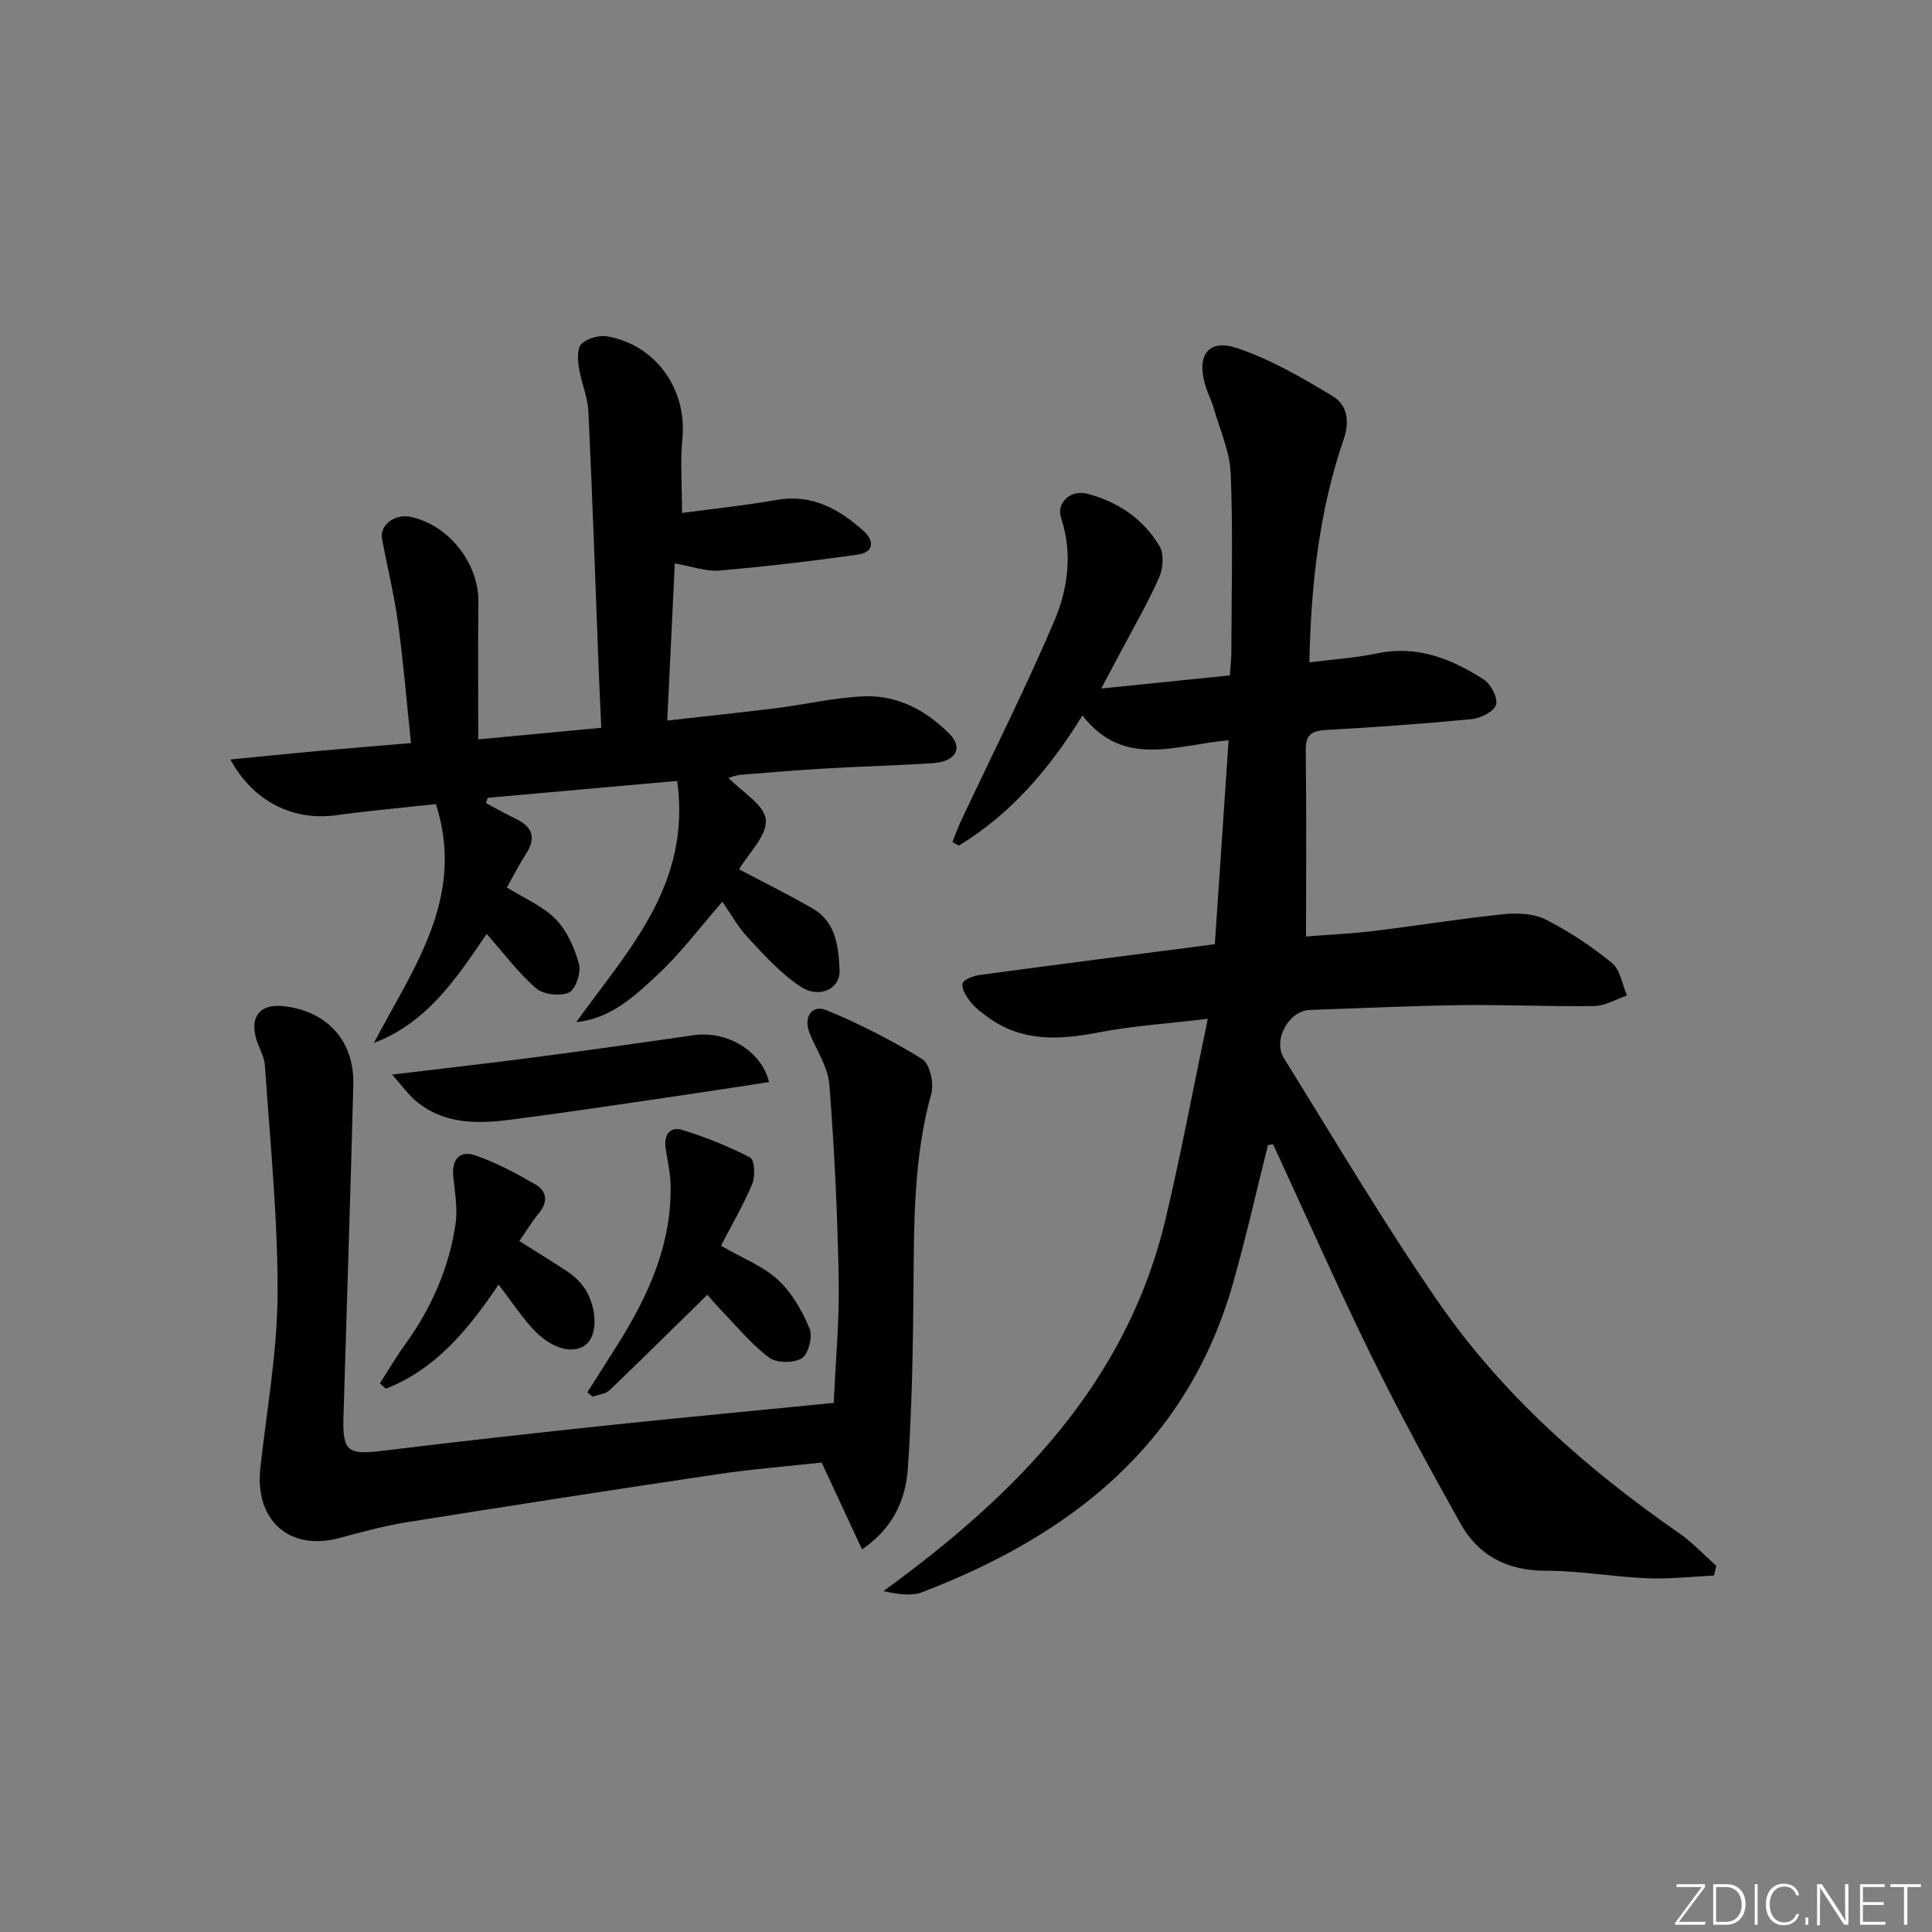 <svg enable-background="new 0 0 400 400" viewBox="0 0 400 400" xmlns="http://www.w3.org/2000/svg"><rect x="0" y="0" width="400" height="400" fill="#808080" stroke="none"/><g fill="#fafbfc"><path d="m346.9 398 5.4-7.3h-5.2v-.6h5.9v.6l-5.4 7.2h5.5l-.1.6h-6.2v-.5z"/><path d="m354.7 390.1h2.8c2.3 0 3.9 1.6 3.9 4.1s-1.6 4.3-3.9 4.3h-2.8zm.6 7.8h2c2.2 0 3.3-1.6 3.3-3.6 0-1.8-1-3.6-3.3-3.6h-2z"/><path d="m363.9 390.1v8.4h-.6v-8.4z"/><path d="m372.5 396.3c-.4 1.3-1.4 2.3-3.2 2.3-2.4 0-3.7-1.9-3.7-4.3 0-2.3 1.2-4.3 3.7-4.3 1.8 0 2.9 1 3.2 2.4h-.6c-.4-1.1-1.1-1.8-2.5-1.8-2.1 0-3 1.9-3 3.7s.9 3.7 3 3.7c1.4 0 2.1-.7 2.5-1.7z"/><path d="m373.8 398.5v-1.5h.6v1.5z"/><path d="m376.2 398.5v-8.4h1c1.3 2 4.4 6.7 4.9 7.6-.1-1.2-.1-2.4-.1-3.8v-3.8h.7v8.4h-.9c-1.2-1.9-4.4-6.8-5-7.7.1 1.1 0 2.3 0 3.9v3.9h-.6z"/><path d="m390 394.4h-4.3v3.5h4.7l-.1.6h-5.2v-8.4h5.1v.6h-4.5v3.1h4.3z"/><path d="m394.2 390.7h-2.8v-.6h6.3v.6h-2.8v7.8h-.7z"/></g><path d="m262.52 237.08c-2.42 9.6-4.57 19.27-7.29 28.79-9.5 33.22-33.52 51.97-64.29 63.77-2.25.86-4.99.43-8.04-.21 27.43-19.95 50.33-43 58.42-77.05 3.17-13.34 5.68-26.85 8.74-41.45-8.49 1.02-15.57 1.46-22.46 2.8-8.09 1.58-15.8 2.05-22.89-3-1.35-.96-2.72-1.99-3.74-3.26-.88-1.09-1.9-2.68-1.69-3.83.15-.8 2.23-1.6 3.53-1.78 15.96-2.16 31.94-4.2 48.71-6.37.93-13.75 1.87-27.73 2.85-42.22-10.87.91-21.66 5.93-30.27-5.14-6.91 11.23-14.91 20.47-25.6 26.95-.44-.25-.87-.49-1.31-.74.57-1.42 1.07-2.87 1.71-4.24 6.48-13.79 13.36-27.41 19.33-41.42 2.84-6.67 3.92-14 1.46-21.43-1.05-3.17 2-5.93 5.43-5.03 6.32 1.67 11.61 5.21 14.95 10.86.95 1.61.74 4.6-.07 6.44-2.35 5.31-5.28 10.37-8 15.52-1.21 2.3-2.45 4.59-4.01 7.51 9.38-.96 17.9-1.82 26.64-2.71.13-2.02.31-3.47.31-4.93.03-12.29.35-24.6-.13-36.87-.18-4.51-2.21-8.96-3.49-13.41-.5-1.75-1.37-3.4-1.86-5.15-1.69-6.05.8-9.39 6.7-7.4 6.95 2.34 13.49 6.15 19.81 9.97 2.88 1.74 3.55 5.04 2.24 8.86-5.06 14.71-6.78 29.98-7.12 46.23 4.97-.64 9.56-.93 14.01-1.86 8.31-1.74 15.43 1.1 22.1 5.41 1.47.95 2.97 3.81 2.54 5.22-.42 1.4-3.17 2.79-5.02 2.97-9.93.97-19.88 1.68-29.85 2.23-2.97.16-4.58.68-4.53 4.19.17 12.63.06 25.26.06 38.58 3.94-.31 8.84-.52 13.7-1.1 9.07-1.09 18.09-2.56 27.18-3.5 2.88-.3 6.25-.16 8.74 1.1 4.86 2.46 9.49 5.54 13.71 8.99 1.73 1.41 2.12 4.44 3.13 6.74-2.26.76-4.5 2.14-6.77 2.18-9.16.14-18.32-.31-27.48-.19-10.48.14-20.95.64-31.42 1-4.33.15-7.74 6.18-5.36 10.01 10.53 16.92 20.67 34.12 31.99 50.5 13.29 19.22 30.67 34.51 49.82 47.82 2.78 1.93 5.14 4.48 7.69 6.74-.15.68-.31 1.35-.46 2.03-4.63.21-9.28.76-13.89.56-6.97-.29-13.92-1.56-20.88-1.55-7.99.01-13.99-3.08-17.76-9.84-6.39-11.44-12.69-22.96-18.45-34.72-7.08-14.44-13.57-29.16-20.32-43.76-.35.05-.7.12-1.05.19z" fill="#010000"/><path d="m119.3 211.63c10.67-14.89 23.87-28.38 20.91-49.95-13.38 1.19-26.32 2.35-39.25 3.5-.11.37-.22.73-.33 1.1 2.06 1.09 4.08 2.24 6.18 3.25 3.42 1.65 4.25 3.9 2.12 7.21-1.42 2.21-2.61 4.57-3.98 7 3.6 2.26 7.45 3.85 10.12 6.59 2.35 2.41 3.91 5.96 4.8 9.29.47 1.76-.71 5.27-2.08 5.88-1.84.82-5.3.42-6.82-.9-3.7-3.21-6.68-7.25-10.21-11.24-6.08 8.9-12.16 18.33-23.35 22.57 8.12-15.5 19.06-30.05 12.84-49.45-6.96.76-13.86 1.37-20.72 2.31-8.77 1.2-17.09-2.79-21.83-11.54 6.41-.63 12.39-1.25 18.38-1.79 6.1-.55 12.21-1.04 19.01-1.61-.89-8.45-1.56-16.66-2.67-24.81-.8-5.86-2.23-11.64-3.32-17.46-.55-2.93 2.7-5.31 6.09-4.54 7.87 1.8 13.95 9.66 13.86 17.61-.11 9.26-.03 18.53-.03 28.43 7.91-.75 16.28-1.53 25.47-2.4-.17-3.74-.35-7.44-.5-11.15-.7-18.11-1.31-36.23-2.17-54.34-.15-3.09-1.52-6.1-1.99-9.2-.24-1.6-.34-3.95.58-4.81 1.21-1.14 3.59-1.82 5.27-1.54 10.09 1.71 16.6 10.98 15.6 21.13-.46 4.75-.08 9.58-.08 15.43 6.29-.85 12.95-1.52 19.53-2.69 7.32-1.3 12.91 1.83 18 6.36 2.25 2 2.35 4.46-1.14 4.96-9.53 1.35-19.09 2.47-28.68 3.3-2.7.23-5.52-.84-9.2-1.48-.51 10.6-1.01 21.12-1.56 32.53 7.87-.89 15.21-1.65 22.53-2.56 6.09-.76 12.14-2.21 18.24-2.45 6.94-.28 12.91 2.96 17.69 7.8 2.86 2.9 1.24 5.71-3.35 6.02-7.3.49-14.62.67-21.92 1.09-5.97.35-11.93.83-17.9 1.32-1.07.09-2.11.52-2.63.65 2.74 2.85 7.45 5.55 7.74 8.65.3 3.3-3.59 6.98-5.53 10.28 5.15 2.73 10.32 5.27 15.28 8.15 4.81 2.8 5.3 7.92 5.53 12.68.19 3.95-4.19 6.05-8.12 3.44-4.06-2.69-7.46-6.47-10.82-10.07-2.12-2.27-3.66-5.09-5.33-7.49-4.52 5.17-8.58 10.63-13.49 15.19-4.72 4.41-9.66 9.02-16.77 9.75z" fill="#010000"/><path d="m172.62 290.45c.37-8.45 1.18-17.06 1.02-25.65-.24-13.43-.88-26.87-1.93-40.26-.29-3.63-2.67-7.09-4.09-10.63-1.33-3.3.42-6.03 3.53-4.75 6.83 2.83 13.5 6.22 19.78 10.11 1.57.97 2.48 5 1.89 7.13-3.67 13.19-3.58 26.63-3.69 40.11-.1 12.47-.31 24.96-1.16 37.4-.43 6.3-2.79 12.27-9.49 16.88-2.79-5.99-5.39-11.57-8.37-17.99-6.68.74-14.25 1.34-21.74 2.45-21.34 3.17-42.65 6.48-63.95 9.88-4.74.76-9.41 2.01-14.04 3.27-10.38 2.84-17.67-3.54-16.48-14.44 1.32-12.03 3.52-24.07 3.57-36.11.06-15.75-1.56-31.51-2.62-47.25-.13-1.91-1.31-3.73-1.84-5.64-1.27-4.59.94-7.15 5.63-6.65 9.04.97 14.74 7.15 14.51 16.26-.59 22.95-1.37 45.9-2.04 68.84-.21 7.16.93 7.84 8.22 6.95 16.16-1.99 32.35-3.76 48.54-5.48 14.68-1.52 29.39-2.9 44.75-4.43z" fill="#010000"/><path d="m149.27 257.91c4.53 2.62 8.75 4.25 11.84 7.1 2.87 2.65 4.98 6.41 6.51 10.07.68 1.64-.24 5.26-1.6 6.12-1.65 1.05-5.23 1.04-6.77-.12-3.67-2.73-6.64-6.39-9.86-9.72-1.26-1.3-2.41-2.71-2.94-3.3-6.81 6.68-13.46 13.28-20.24 19.76-.84.8-2.34.92-3.54 1.36-.36-.31-.72-.61-1.07-.92 2.21-3.48 4.44-6.94 6.62-10.44 6.22-10.01 10.92-20.54 10.61-32.65-.06-2.47-.65-4.93-1.01-7.39-.41-2.75.8-4.65 3.5-3.82 4.81 1.48 9.55 3.39 14.01 5.71.89.46 1.08 3.85.43 5.41-1.83 4.38-4.27 8.53-6.49 12.83z" fill="#010000"/><path d="m107.52 256.94c3.78 2.38 6.88 4.29 9.92 6.29.96.63 1.86 1.41 2.64 2.26 3.36 3.7 4.04 10.39 1.37 12.77-2.49 2.22-7.06 1.19-10.94-2.93-2.58-2.75-4.67-5.96-7.29-9.38-6.19 9.26-13 17.52-23.34 21.58-.41-.38-.82-.75-1.23-1.13 1.74-2.7 3.37-5.47 5.24-8.07 5.43-7.53 9.1-15.82 10.43-24.98.47-3.19-.16-6.57-.48-9.85-.35-3.63 1.51-5.38 4.65-4.27 4.3 1.51 8.41 3.7 12.37 6 2.32 1.35 2.66 3.57.74 5.91-1.45 1.76-2.64 3.73-4.08 5.8z" fill="#010000"/><path d="m81.18 222.48c10.68-1.29 19.84-2.31 28.98-3.51 11.16-1.46 22.31-3.03 33.45-4.64 6.84-.99 14.02 3.17 15.61 9.7-6.69 1.02-13.34 2.06-19.99 3.03-11.14 1.62-22.28 3.32-33.44 4.75-7.01.9-14.02 1.02-19.86-4.02-1.43-1.22-2.56-2.82-4.75-5.31z" fill="#010000"/></svg>